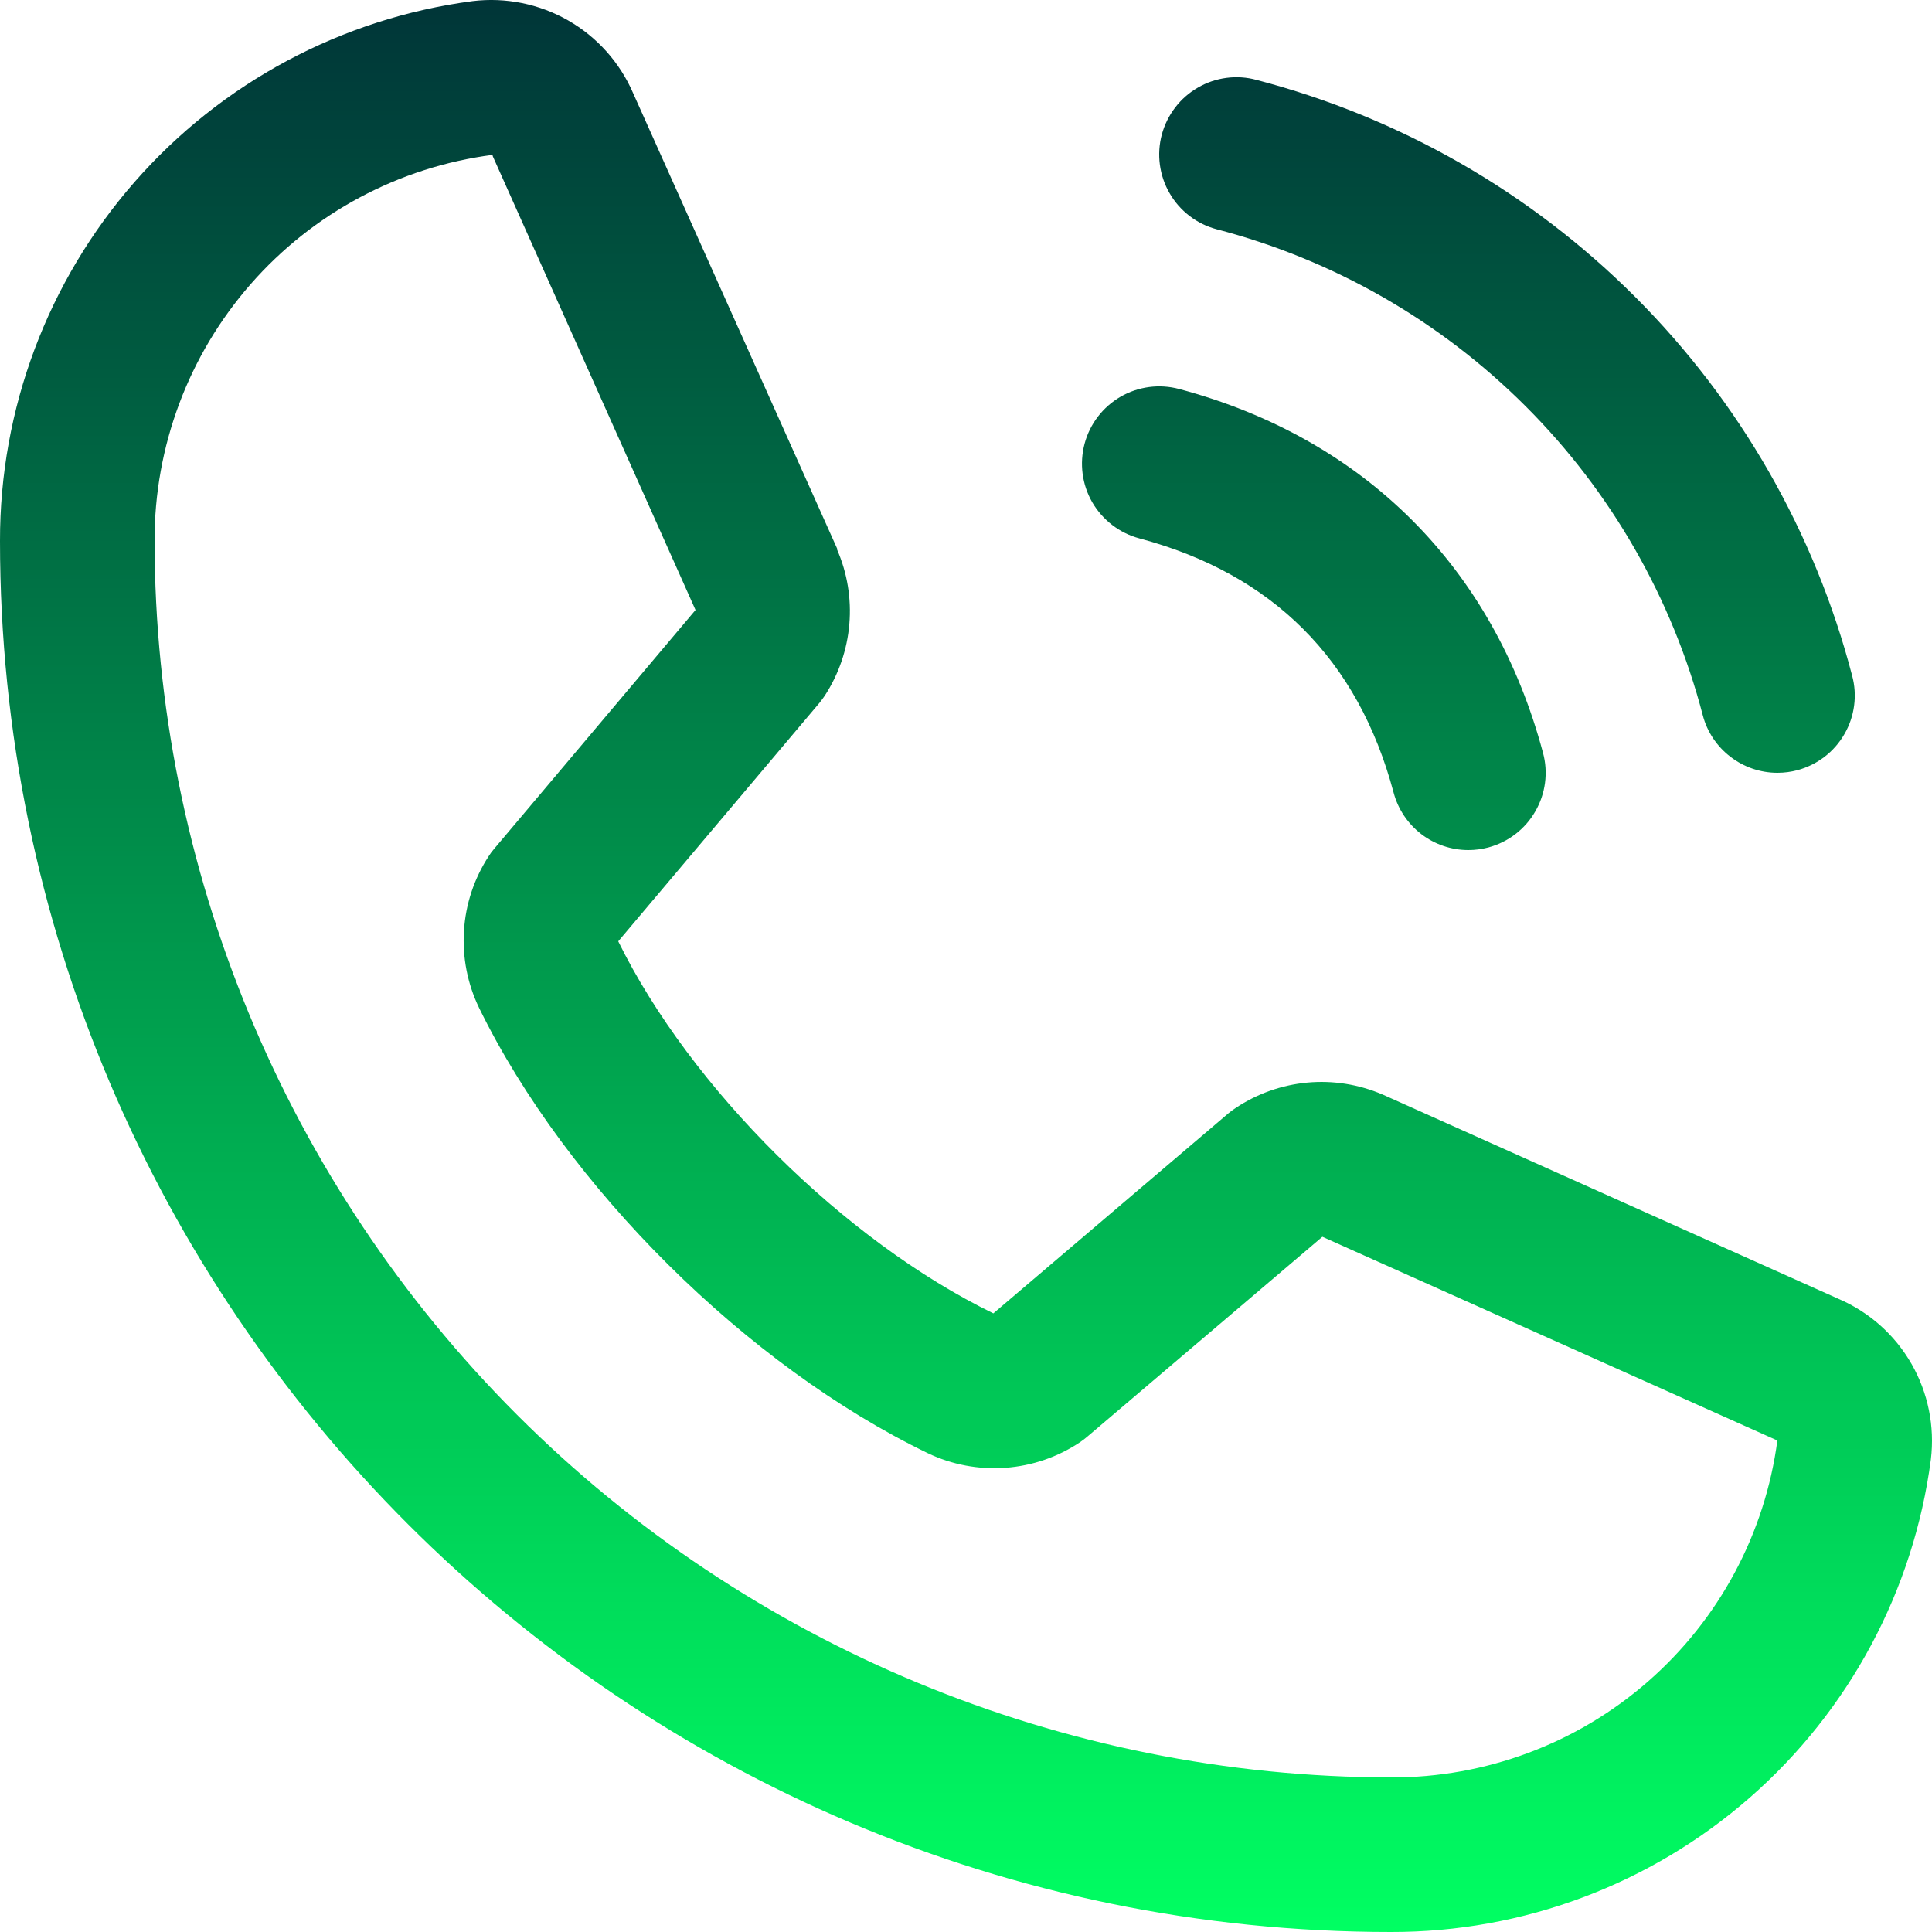 <svg width="26" height="26" viewBox="0 0 26 26" fill="none" xmlns="http://www.w3.org/2000/svg">
<path d="M15.635 1.811C15.671 1.679 15.732 1.555 15.815 1.447C15.898 1.338 16.002 1.247 16.12 1.179C16.238 1.11 16.369 1.066 16.504 1.048C16.64 1.03 16.777 1.039 16.909 1.075C18.837 1.578 20.596 2.586 22.005 3.995C23.414 5.404 24.422 7.163 24.925 9.091C24.961 9.223 24.97 9.36 24.952 9.496C24.934 9.631 24.89 9.762 24.821 9.88C24.753 9.998 24.662 10.102 24.554 10.185C24.445 10.268 24.322 10.329 24.189 10.365C24.102 10.388 24.011 10.4 23.92 10.4C23.691 10.4 23.468 10.324 23.287 10.184C23.105 10.045 22.974 9.849 22.916 9.628C22.505 8.054 21.683 6.618 20.532 5.468C19.382 4.318 17.946 3.495 16.372 3.085C16.24 3.05 16.116 2.989 16.008 2.906C15.899 2.822 15.808 2.719 15.74 2.6C15.671 2.482 15.627 2.351 15.609 2.216C15.591 2.08 15.6 1.943 15.635 1.811ZM15.332 7.245C17.125 7.723 18.277 8.875 18.755 10.668C18.814 10.889 18.945 11.085 19.127 11.225C19.308 11.364 19.531 11.44 19.76 11.44C19.851 11.44 19.942 11.428 20.029 11.405C20.161 11.369 20.285 11.309 20.394 11.225C20.502 11.142 20.593 11.039 20.661 10.92C20.73 10.802 20.774 10.671 20.792 10.536C20.81 10.4 20.801 10.263 20.765 10.131C20.1 7.64 18.36 5.9 15.869 5.235C15.603 5.164 15.319 5.201 15.08 5.339C14.841 5.478 14.667 5.705 14.596 5.971C14.525 6.238 14.562 6.522 14.7 6.761C14.839 6.999 15.066 7.174 15.332 7.245ZM25.985 19.64C25.753 21.402 24.888 23.019 23.551 24.189C22.214 25.36 20.497 26.003 18.72 26C8.398 26 1.17634e-05 17.602 1.17634e-05 7.28C-0.003 5.503 0.641 3.786 1.811 2.449C2.981 1.112 4.598 0.247 6.36 0.015C6.805 -0.039 7.256 0.052 7.646 0.275C8.035 0.498 8.342 0.841 8.52 1.253L11.266 7.383V7.398C11.403 7.713 11.459 8.057 11.43 8.4C11.401 8.742 11.288 9.072 11.101 9.36C11.078 9.395 11.053 9.427 11.027 9.46L8.32 12.668C9.294 14.647 11.364 16.698 13.368 17.675L16.532 14.982C16.564 14.956 16.596 14.932 16.63 14.91C16.918 14.718 17.249 14.601 17.593 14.569C17.937 14.537 18.284 14.592 18.602 14.728L18.619 14.735L24.743 17.48C25.156 17.657 25.5 17.964 25.724 18.354C25.947 18.743 26.039 19.194 25.985 19.64ZM23.92 19.38C23.92 19.38 23.911 19.38 23.906 19.38L17.796 16.644L14.63 19.336C14.6 19.362 14.568 19.386 14.534 19.409C14.235 19.609 13.889 19.727 13.53 19.753C13.171 19.779 12.812 19.712 12.487 19.557C10.052 18.381 7.625 15.972 6.447 13.563C6.291 13.24 6.221 12.883 6.244 12.525C6.266 12.168 6.381 11.822 6.577 11.522C6.599 11.486 6.624 11.453 6.651 11.422L9.36 8.209L6.63 2.099C6.63 2.094 6.63 2.089 6.63 2.084C5.369 2.248 4.212 2.866 3.374 3.823C2.537 4.779 2.077 6.008 2.08 7.28C2.085 11.692 3.84 15.921 6.959 19.041C10.079 22.16 14.309 23.915 18.72 23.92C19.991 23.924 21.22 23.466 22.177 22.63C23.134 21.794 23.754 20.639 23.92 19.379V19.38Z" fill="url(#paint0_linear_4276_5979)"/>
<defs>
<linearGradient id="paint0_linear_4276_5979" x1="13" y1="0" x2="13" y2="26" gradientUnits="userSpaceOnUse">
<stop stop-color="#003538"/>
<stop offset="1" stop-color="#00FF62"/>
</linearGradient>
</defs>
</svg>
